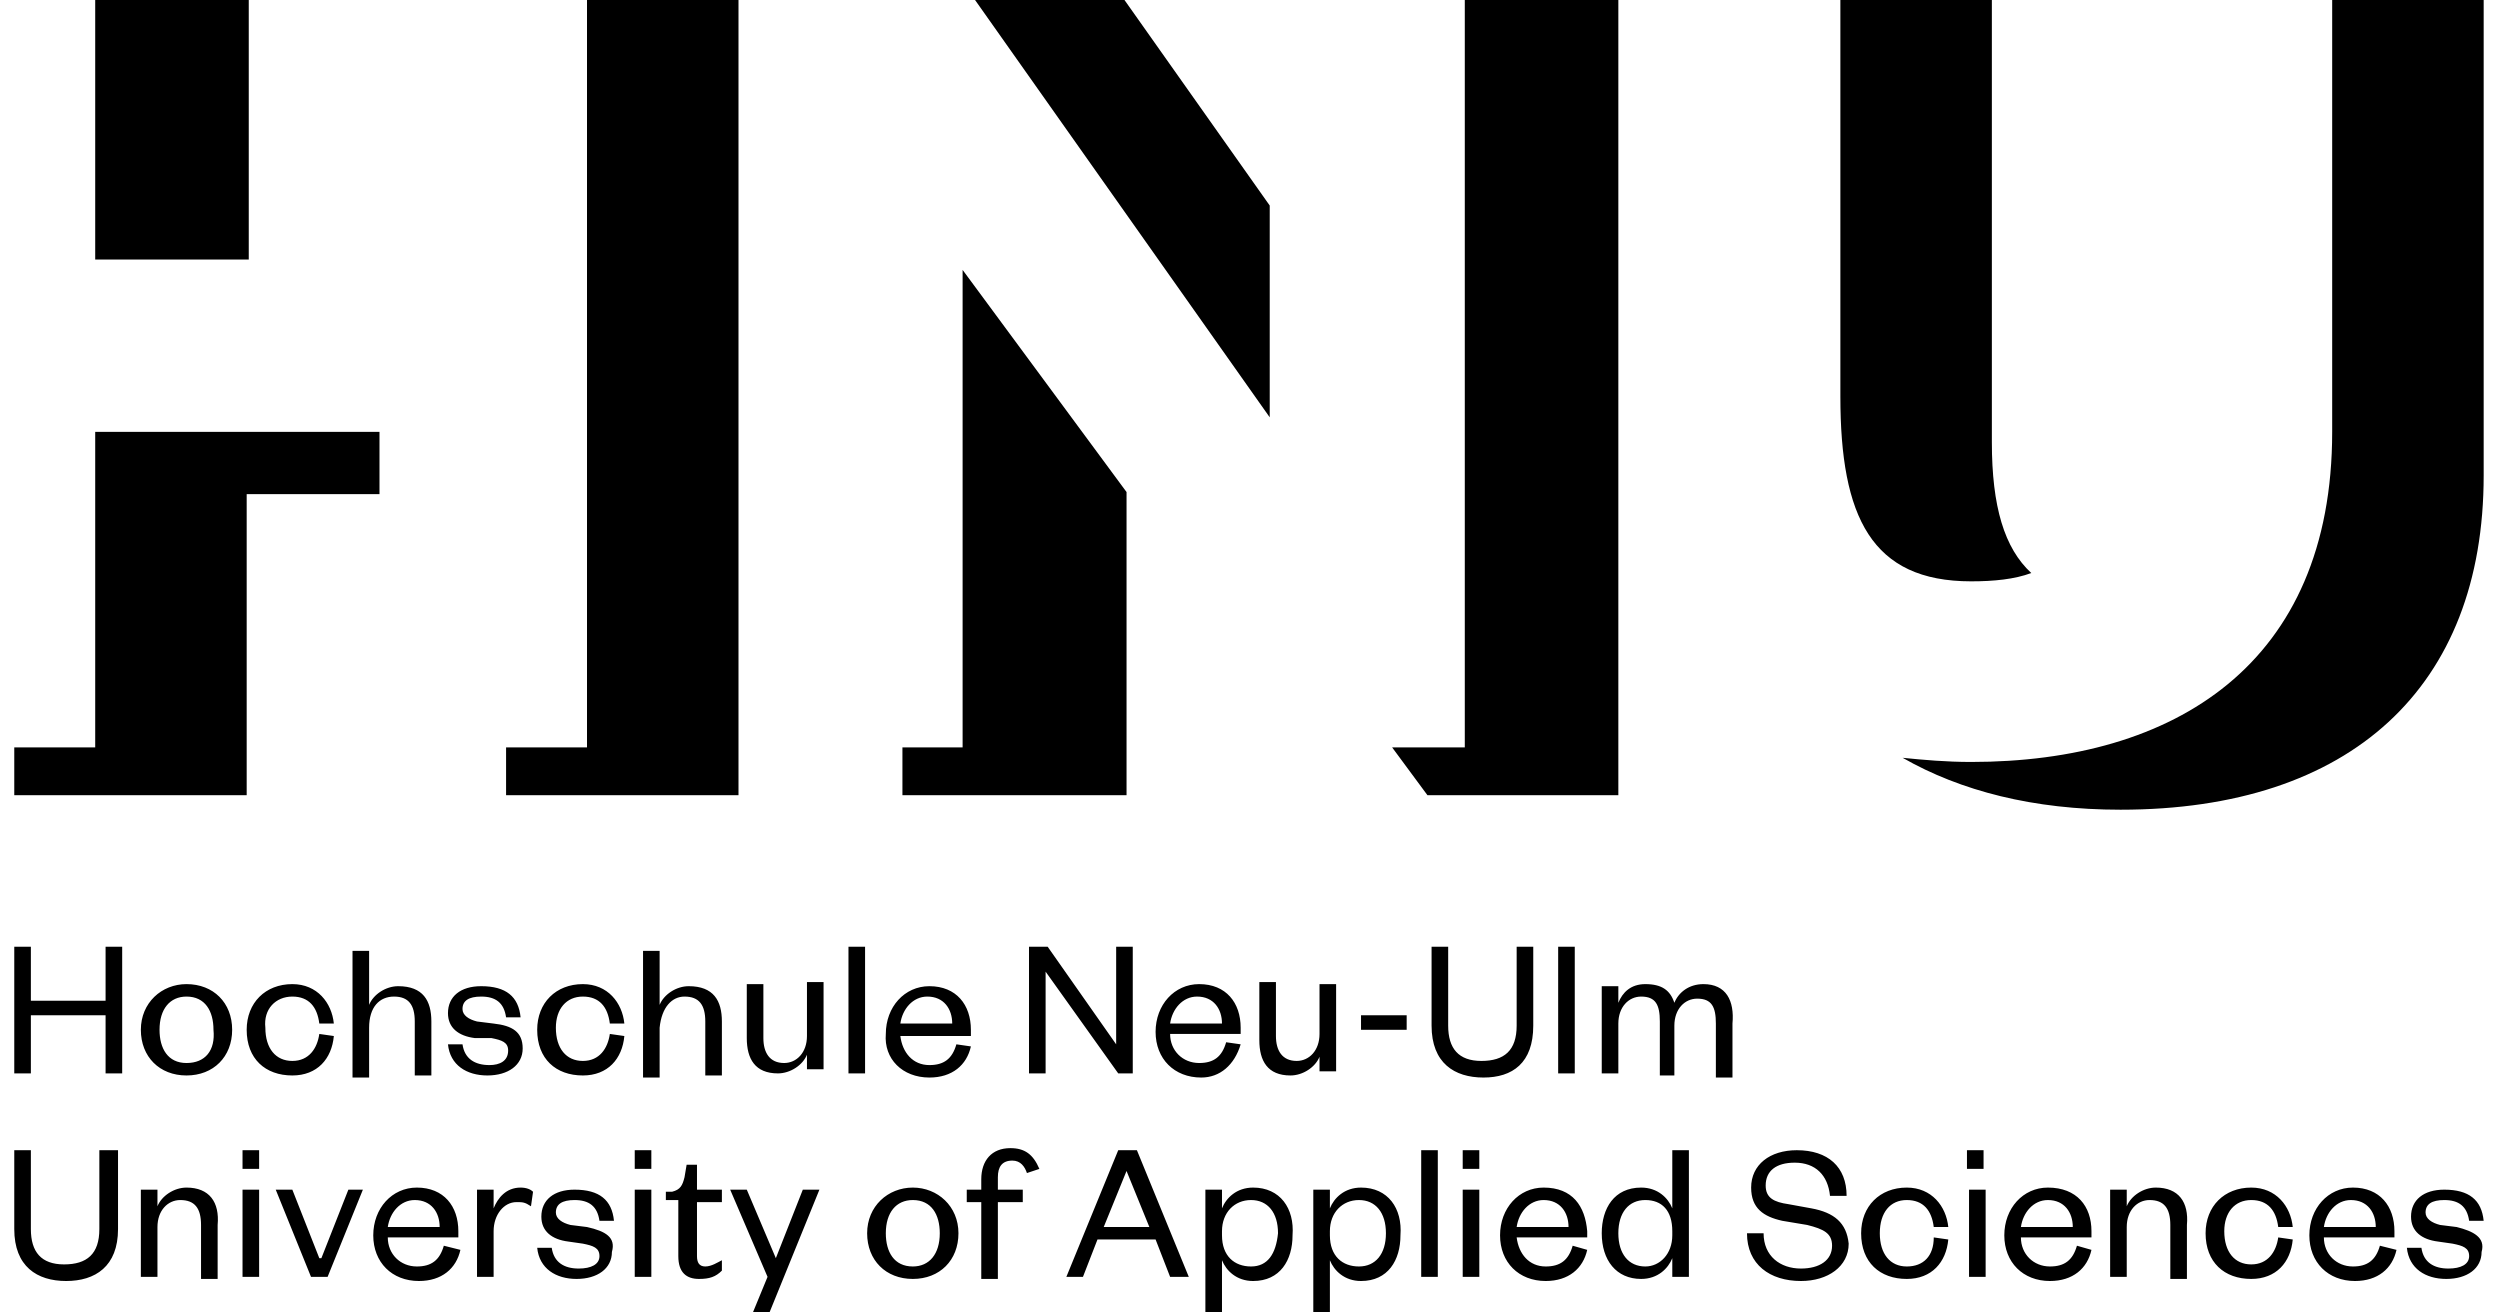 <svg width="181" height="95" viewBox="0 0 181 95" fill="none" xmlns="http://www.w3.org/2000/svg">
<g clip-path="url(#clip0_1132_17533)">
<path d="M7.644 72.453H2.235V68.544H1.033V77.714H2.235V73.505H7.644V77.714H8.846V68.544H7.644V72.453ZM13.503 71.25C11.7 71.25 10.198 72.603 10.198 74.557C10.198 76.511 11.55 77.864 13.503 77.864C15.456 77.864 16.808 76.511 16.808 74.557C16.808 72.603 15.456 71.25 13.503 71.25ZM13.503 76.962C12.151 76.962 11.55 75.91 11.55 74.557C11.55 73.054 12.301 72.152 13.503 72.152C14.855 72.152 15.456 73.204 15.456 74.557C15.606 76.06 14.855 76.962 13.503 76.962ZM21.165 72.152C22.367 72.152 22.968 72.903 23.118 74.106H24.17C24.02 72.603 22.968 71.25 21.165 71.25C19.212 71.25 17.86 72.603 17.86 74.557C17.86 76.661 19.212 77.864 21.165 77.864C22.968 77.864 24.02 76.661 24.17 75.008L23.118 74.858C22.968 75.91 22.367 76.812 21.165 76.812C19.963 76.812 19.212 75.91 19.212 74.407C19.062 73.054 19.963 72.152 21.165 72.152ZM28.527 72.152C29.578 72.152 30.029 72.753 30.029 73.956V77.864H31.231V73.956C31.231 72.453 30.63 71.4 28.827 71.4C27.926 71.4 27.024 72.002 26.724 72.753V68.845H25.522V78.014H26.724V74.407C26.724 72.903 27.475 72.152 28.527 72.152ZM35.438 77.112C34.386 77.112 33.635 76.661 33.485 75.609H32.433C32.583 77.112 33.785 77.864 35.288 77.864C36.79 77.864 37.842 77.112 37.842 75.91C37.842 74.707 37.09 74.256 35.738 74.106L34.536 73.956C33.935 73.805 33.485 73.505 33.485 73.054C33.485 72.453 33.935 72.152 34.837 72.152C35.889 72.152 36.489 72.603 36.64 73.655H37.691C37.541 72.152 36.64 71.4 34.837 71.4C33.334 71.4 32.433 72.152 32.433 73.354C32.433 74.407 33.184 75.008 34.386 75.158H35.588C36.339 75.308 36.79 75.459 36.79 76.06C36.79 76.812 36.189 77.112 35.438 77.112ZM42.199 72.152C43.401 72.152 44.002 72.903 44.152 74.106H45.203C45.053 72.603 44.002 71.25 42.199 71.25C40.245 71.25 38.893 72.603 38.893 74.557C38.893 76.661 40.245 77.864 42.199 77.864C44.002 77.864 45.053 76.661 45.203 75.008L44.152 74.858C44.002 75.91 43.401 76.812 42.199 76.812C40.997 76.812 40.245 75.91 40.245 74.407C40.245 73.054 40.997 72.152 42.199 72.152ZM49.56 72.152C50.612 72.152 51.063 72.753 51.063 73.956V77.864H52.265V73.956C52.265 72.453 51.664 71.4 49.861 71.4C48.959 71.4 48.058 72.002 47.757 72.753V68.845H46.556V78.014H47.757V74.407C47.908 72.903 48.659 72.152 49.56 72.152ZM58.424 75.008C58.424 76.21 57.673 76.962 56.772 76.962C55.72 76.962 55.269 76.21 55.269 75.158V71.25H54.067V75.158C54.067 76.661 54.668 77.714 56.321 77.714C57.222 77.714 58.124 77.112 58.424 76.361V77.413H59.626V71.1H58.424V75.008ZM61.429 68.544H62.631V77.714H61.429V68.544ZM67.288 78.014C68.941 78.014 69.993 77.112 70.293 75.76L69.242 75.609C68.941 76.661 68.34 77.112 67.288 77.112C66.087 77.112 65.335 76.21 65.185 75.008H70.293V74.557C70.293 72.753 69.242 71.4 67.288 71.4C65.486 71.4 64.133 72.903 64.133 74.858C63.983 76.661 65.335 78.014 67.288 78.014ZM67.138 72.152C68.34 72.152 68.941 73.054 68.941 74.106H65.185C65.335 73.054 66.087 72.152 67.138 72.152ZM82.012 77.714V68.544H80.81V75.609L75.852 68.544H74.5V77.714H75.702V70.348L80.96 77.714H82.012ZM89.824 75.609L88.773 75.459C88.472 76.511 87.871 76.962 86.82 76.962C85.618 76.962 84.716 76.06 84.716 74.858H89.824V74.407C89.824 72.603 88.773 71.25 86.82 71.25C85.017 71.25 83.665 72.753 83.665 74.707C83.665 76.661 85.017 78.014 86.97 78.014C88.322 78.014 89.374 77.112 89.824 75.609ZM86.669 72.152C87.871 72.152 88.472 73.054 88.472 74.106H84.716C84.866 73.054 85.618 72.152 86.669 72.152ZM91.176 71.4V75.308C91.176 76.812 91.777 77.864 93.43 77.864C94.331 77.864 95.233 77.263 95.533 76.511V77.563H96.735V71.25H95.533V74.858C95.533 76.06 94.782 76.812 93.881 76.812C92.829 76.812 92.378 76.06 92.378 75.008V71.1H91.176V71.4ZM98.538 73.505H101.843V74.557H98.538V73.505ZM111.008 74.256V68.544H109.806V74.256C109.806 76.06 108.905 76.812 107.252 76.812C105.599 76.812 104.848 75.91 104.848 74.256V68.544H103.646V74.256C103.646 76.962 105.299 78.014 107.402 78.014C109.506 78.014 111.008 76.962 111.008 74.256ZM112.811 68.544H114.013V77.714H112.811V68.544ZM123.327 71.25C122.276 71.25 121.525 71.851 121.224 72.603C120.924 71.701 120.323 71.25 119.121 71.25C118.069 71.25 117.468 71.851 117.168 72.603V71.4H115.966V77.714H117.168V74.106C117.168 72.903 117.919 72.152 118.82 72.152C119.872 72.152 120.172 72.753 120.172 73.956V77.864H121.224V74.256C121.224 73.054 121.975 72.302 122.877 72.302C123.928 72.302 124.229 72.903 124.229 74.106V78.014H125.431V74.106C125.581 72.453 124.98 71.25 123.327 71.25ZM7.193 88.987C7.193 90.791 6.292 91.543 4.639 91.543C2.986 91.543 2.235 90.641 2.235 88.987V83.275H1.033V88.987C1.033 91.693 2.686 92.745 4.789 92.745C6.893 92.745 8.545 91.693 8.545 88.987V83.275H7.193V88.987ZM13.503 85.981C12.602 85.981 11.7 86.582 11.4 87.334V86.131H10.198V92.445H11.4V88.837C11.4 87.635 12.151 86.883 13.052 86.883C14.104 86.883 14.555 87.484 14.555 88.687V92.595H15.757V88.687C15.907 87.033 15.156 85.981 13.503 85.981ZM17.559 86.131H18.761V92.445H17.559V86.131ZM17.559 83.275H18.761V84.628H17.559V83.275ZM23.268 91.092H23.118L21.165 86.131H19.963L22.517 92.445H23.719L26.273 86.131H25.222L23.268 91.092ZM30.18 85.981C28.377 85.981 27.024 87.484 27.024 89.438C27.024 91.392 28.377 92.745 30.33 92.745C31.982 92.745 33.034 91.843 33.334 90.49L32.133 90.19C31.832 91.242 31.231 91.693 30.18 91.693C28.978 91.693 28.076 90.791 28.076 89.589H33.184V89.138C33.184 87.334 32.133 85.981 30.18 85.981ZM28.076 88.837C28.226 87.785 28.978 86.883 30.029 86.883C31.231 86.883 31.832 87.785 31.832 88.837H28.076ZM35.738 87.484V86.131H34.536V92.445H35.738V89.138C35.738 87.935 36.489 87.033 37.391 87.033C37.842 87.033 37.992 87.033 38.443 87.334L38.593 86.282C38.443 86.131 38.142 85.981 37.691 85.981C36.64 85.981 36.039 86.733 35.738 87.484ZM42.499 88.837L41.297 88.687C40.696 88.536 40.245 88.236 40.245 87.785C40.245 87.183 40.696 86.883 41.598 86.883C42.649 86.883 43.25 87.334 43.401 88.386H44.452C44.302 86.883 43.401 86.131 41.598 86.131C40.095 86.131 39.194 86.883 39.194 88.085C39.194 89.138 39.945 89.739 41.147 89.889L42.199 90.04C42.95 90.19 43.401 90.34 43.401 90.942C43.401 91.543 42.8 91.843 41.898 91.843C40.846 91.843 40.095 91.392 39.945 90.34H38.893C39.044 91.843 40.245 92.595 41.748 92.595C43.25 92.595 44.302 91.843 44.302 90.641C44.602 89.589 43.851 89.138 42.499 88.837ZM45.955 83.275H47.157V84.628H45.955V83.275ZM45.955 86.131H47.157V92.445H45.955V86.131ZM50.462 90.942V87.033H52.265V86.131H50.462V84.328H49.711L49.56 85.229C49.41 85.831 49.26 86.131 48.659 86.282H48.208V86.883H49.11V90.942C49.11 92.144 49.711 92.595 50.612 92.595C51.363 92.595 51.814 92.445 52.265 91.994V91.242C51.964 91.392 51.513 91.693 51.063 91.693C50.612 91.693 50.462 91.392 50.462 90.942ZM56.171 91.092L54.067 86.131H52.865L55.57 92.445L54.518 95H55.72L59.326 86.131H58.124L56.171 91.092ZM66.087 85.981C64.284 85.981 62.781 87.334 62.781 89.288C62.781 91.242 64.133 92.595 66.087 92.595C68.04 92.595 69.392 91.242 69.392 89.288C69.392 87.334 67.889 85.981 66.087 85.981ZM66.087 91.693C64.734 91.693 64.133 90.641 64.133 89.288C64.133 87.785 64.885 86.883 66.087 86.883C67.439 86.883 68.04 87.935 68.04 89.288C68.04 90.791 67.288 91.693 66.087 91.693ZM73.148 83.125C71.796 83.125 71.044 84.027 71.044 85.38V86.131H69.993V87.033H71.044V92.595H72.246V87.033H74.049V86.131H72.246V85.229C72.246 84.478 72.547 84.027 73.298 84.027C73.899 84.027 74.199 84.478 74.35 84.929L75.251 84.628C74.8 83.576 74.199 83.125 73.148 83.125ZM80.96 83.275L77.204 92.445H78.406L79.458 89.739H83.665L84.716 92.445H86.068L82.312 83.275H80.96ZM79.909 88.837L81.561 84.778L83.214 88.837H79.909ZM90.726 85.981C89.524 85.981 88.773 86.733 88.472 87.484V86.131H87.27V95H88.472V91.242C88.773 91.994 89.524 92.745 90.726 92.745C92.679 92.745 93.58 91.242 93.58 89.438C93.73 87.484 92.679 85.981 90.726 85.981ZM90.575 91.693C89.374 91.693 88.472 90.942 88.472 89.438V89.138C88.472 87.785 89.374 86.883 90.575 86.883C91.777 86.883 92.528 87.785 92.528 89.288C92.378 90.791 91.777 91.693 90.575 91.693ZM98.538 85.981C97.336 85.981 96.585 86.733 96.284 87.484V86.131H95.083V95H96.284V91.242C96.585 91.994 97.336 92.745 98.538 92.745C100.491 92.745 101.393 91.242 101.393 89.438C101.543 87.484 100.491 85.981 98.538 85.981ZM98.388 91.693C97.186 91.693 96.284 90.942 96.284 89.438V89.138C96.284 87.785 97.186 86.883 98.388 86.883C99.59 86.883 100.341 87.785 100.341 89.288C100.341 90.791 99.59 91.693 98.388 91.693ZM102.895 83.275H104.097V92.445H102.895V83.275ZM105.9 83.275H107.102V84.628H105.9V83.275ZM105.9 86.131H107.102V92.445H105.9V86.131ZM111.759 85.981C109.956 85.981 108.604 87.484 108.604 89.438C108.604 91.392 109.956 92.745 111.909 92.745C113.562 92.745 114.614 91.843 114.914 90.49L113.862 90.19C113.562 91.242 112.961 91.693 111.909 91.693C110.707 91.693 109.956 90.791 109.806 89.589H114.914V89.138C114.764 87.334 113.862 85.981 111.759 85.981ZM109.806 88.837C109.956 87.785 110.707 86.883 111.759 86.883C112.961 86.883 113.562 87.785 113.562 88.837H109.806ZM121.074 87.484C120.773 86.733 120.022 85.981 118.82 85.981C116.867 85.981 115.966 87.484 115.966 89.288C115.966 91.242 117.017 92.595 118.82 92.595C120.022 92.595 120.773 91.843 121.074 91.092V92.445H122.276V83.275H121.074V87.484ZM121.074 89.438C121.074 90.791 120.172 91.693 119.121 91.693C117.919 91.693 117.168 90.791 117.168 89.288C117.168 87.785 117.919 86.883 119.121 86.883C120.323 86.883 121.074 87.635 121.074 89.138V89.438ZM131.14 87.484L129.487 87.183C128.436 87.033 127.835 86.733 127.835 85.831C127.835 84.778 128.586 84.177 129.938 84.177C131.44 84.177 132.342 85.079 132.492 86.582H133.694C133.694 84.478 132.342 83.275 130.088 83.275C128.135 83.275 126.783 84.328 126.783 85.981C126.783 87.484 127.684 88.085 129.037 88.386L130.839 88.687C132.041 88.987 132.642 89.288 132.642 90.19C132.642 91.242 131.741 91.843 130.389 91.843C128.886 91.843 127.684 90.942 127.684 89.288H126.482C126.482 91.543 128.135 92.745 130.389 92.745C132.342 92.745 133.844 91.693 133.844 90.04C133.694 88.536 132.792 87.785 131.14 87.484ZM138.051 86.883C139.253 86.883 139.854 87.635 140.004 88.837H141.056C140.905 87.334 139.854 85.981 138.051 85.981C136.098 85.981 134.746 87.334 134.746 89.288C134.746 91.392 136.098 92.595 138.051 92.595C139.854 92.595 140.905 91.392 141.056 89.739L140.004 89.589C140.004 90.942 139.253 91.693 138.051 91.693C136.849 91.693 136.098 90.791 136.098 89.288C136.098 87.785 136.849 86.883 138.051 86.883ZM142.408 83.275H143.61V84.628H142.408V83.275ZM142.558 86.131H143.76V92.445H142.558V86.131ZM148.267 85.981C146.464 85.981 145.112 87.484 145.112 89.438C145.112 91.392 146.464 92.745 148.417 92.745C150.07 92.745 151.122 91.843 151.422 90.49L150.37 90.19C150.07 91.242 149.469 91.693 148.417 91.693C147.215 91.693 146.314 90.791 146.314 89.589H151.422V89.138C151.422 87.334 150.37 85.981 148.267 85.981ZM146.314 88.837C146.464 87.785 147.215 86.883 148.267 86.883C149.469 86.883 150.07 87.785 150.07 88.837H146.314ZM156.079 85.981C155.178 85.981 154.277 86.582 153.976 87.334V86.131H152.774V92.445H153.976V88.837C153.976 87.635 154.727 86.883 155.629 86.883C156.68 86.883 157.131 87.484 157.131 88.687V92.595H158.333V88.687C158.483 87.033 157.732 85.981 156.079 85.981ZM162.99 86.883C164.192 86.883 164.793 87.635 164.944 88.837H165.995C165.845 87.334 164.793 85.981 162.99 85.981C161.037 85.981 159.685 87.334 159.685 89.288C159.685 91.392 161.037 92.595 162.99 92.595C164.793 92.595 165.845 91.392 165.995 89.739L164.944 89.589C164.793 90.641 164.192 91.543 162.99 91.543C161.789 91.543 161.037 90.641 161.037 89.138C161.037 87.785 161.789 86.883 162.99 86.883ZM170.352 85.981C168.549 85.981 167.197 87.484 167.197 89.438C167.197 91.392 168.549 92.745 170.502 92.745C172.155 92.745 173.207 91.843 173.507 90.49L172.305 90.19C172.005 91.242 171.404 91.693 170.352 91.693C169.15 91.693 168.249 90.791 168.249 89.589H173.357V89.138C173.357 87.334 172.305 85.981 170.352 85.981ZM168.249 88.837C168.399 87.785 169.15 86.883 170.202 86.883C171.404 86.883 172.005 87.785 172.005 88.837H168.249ZM177.864 88.837L176.662 88.687C176.061 88.536 175.611 88.236 175.611 87.785C175.611 87.183 176.061 86.883 176.963 86.883C178.014 86.883 178.615 87.334 178.766 88.386H179.817C179.667 86.883 178.766 86.131 176.963 86.131C175.46 86.131 174.559 86.883 174.559 88.085C174.559 89.138 175.31 89.739 176.512 89.889L177.564 90.04C178.315 90.19 178.766 90.34 178.766 90.942C178.766 91.543 178.165 91.843 177.263 91.843C176.211 91.843 175.46 91.392 175.31 90.34H174.258C174.409 91.843 175.611 92.595 177.113 92.595C178.615 92.595 179.667 91.843 179.667 90.641C179.967 89.589 179.066 89.138 177.864 88.837ZM6.893 0H18.01V18.79H6.893V0ZM17.86 35.775H27.475V31.266H6.893V54.114H1.033V57.571H17.86V35.775ZM53.467 0H42.499V54.114H36.64V57.571H53.467V0ZM142.708 42.089C144.361 42.089 145.863 41.938 147.065 41.487C145.112 39.684 144.211 36.677 144.211 32.017V0H133.243V28.71C133.243 37.429 135.497 42.089 142.708 42.089Z" fill="black"/>
<path d="M137.751 54.865C141.958 57.271 147.216 58.623 153.526 58.623C170.203 58.623 179.818 49.755 179.818 34.422V0H168.85V31.266C168.85 48.101 157.432 55.166 142.709 55.166C140.906 55.166 139.253 55.016 137.751 54.865ZM91.928 14.881L81.412 0H70.594L91.928 30.214V14.881ZM117.168 57.571V0H106.051V54.114H100.792L103.346 57.571H117.168ZM81.562 35.625L69.693 19.541V54.114H65.336V57.571H81.562V35.625Z" fill="black"/>
</g>
<defs>
<clipPath id="clip0_1132_17533">
<rect width="181" height="95" fill="white"/>
</clipPath>
</defs>
</svg>
